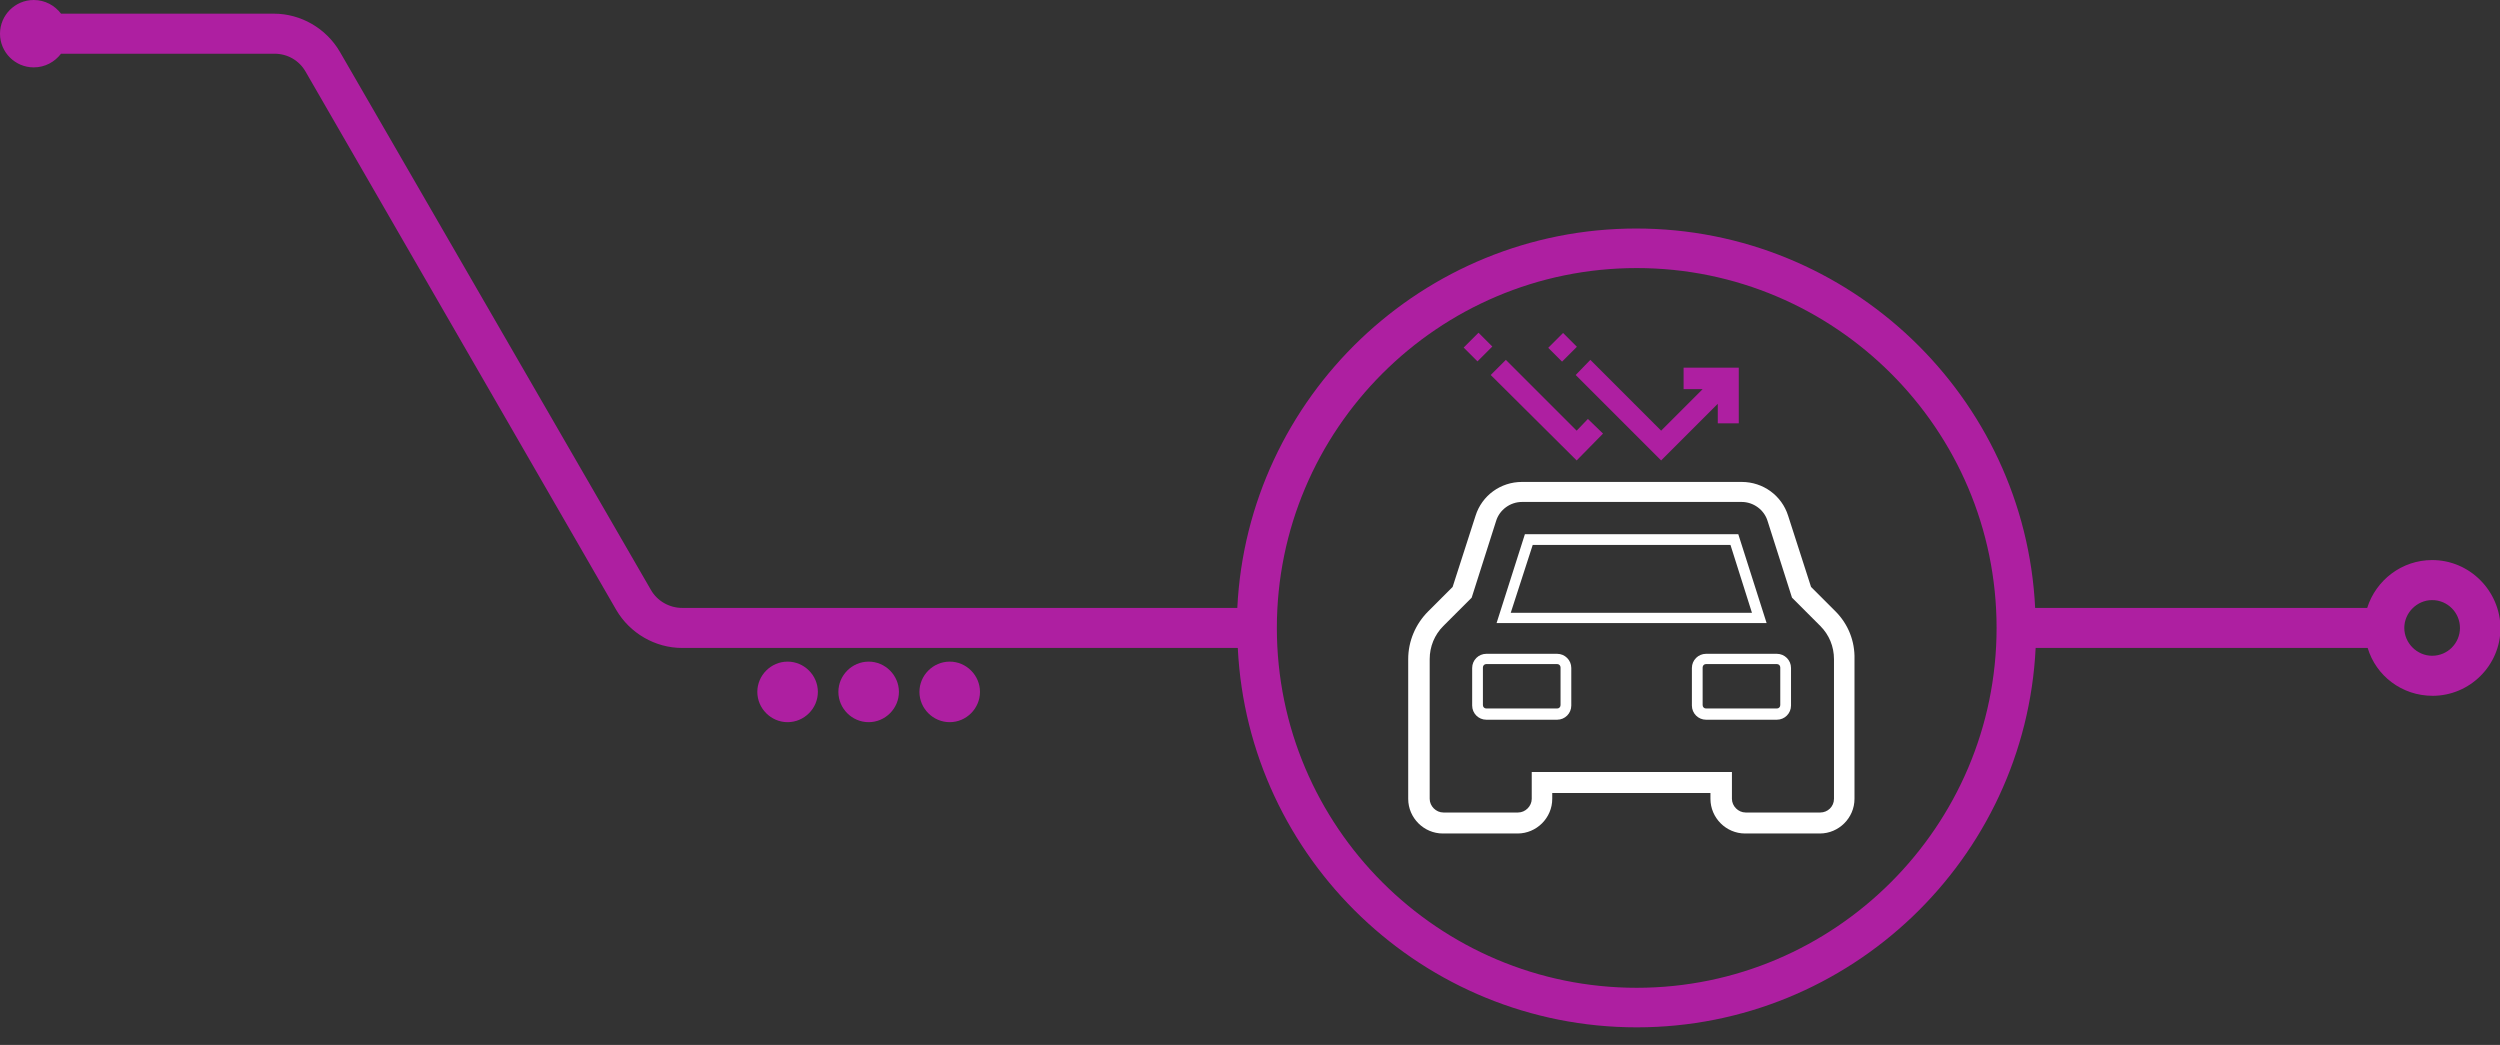 <?xml version="1.0" encoding="UTF-8"?> <svg xmlns="http://www.w3.org/2000/svg" id="protection" x="0" y="0" viewBox="0 0 512 214" xml:space="preserve"><rect x="0" y="0" width="512" height="214" fill="#333333" stroke="none"/><style>.st0{fill:#ae1fa1}.st1{fill:#fff}</style><path transform="rotate(-45.001 320.015 71.037)" class="st0" d="M317.8 69.1h4.3v4h-4.3z"></path><path class="st1" d="M372.8 166.4h-15.3c-1.5 0-2.8-1.3-2.8-2.8v-5.5h-41v5.5c0 1.5-1.3 2.8-2.8 2.8h-15.3c-1.5 0-2.8-1.3-2.8-2.8V135c0-2.6 1-5 2.8-6.8l5.8-5.8 5-15.7c.7-2.3 2.9-3.9 5.3-3.9h45c2.4 0 4.6 1.6 5.3 3.9l5 15.7 5.8 5.8c1.8 1.8 2.8 4.2 2.8 6.8v28.6c0 1.6-1.3 2.8-2.8 2.8m3.1-41.2l-5-5-4.7-14.6c-1.3-4.1-5.1-6.9-9.5-6.9h-45c-4.4 0-8.2 2.8-9.5 6.9l-4.7 14.6-5 5c-2.6 2.6-4.1 6.1-4.1 9.8v28.6c0 3.9 3.2 7.1 7.1 7.1h15.3c3.9 0 7.1-3.2 7.1-7.1v-1.2h32.4v1.2c0 3.9 3.2 7.1 7.1 7.1h15.3c3.9 0 7.1-3.2 7.1-7.1V135c.1-3.7-1.3-7.2-3.9-9.8"></path><path class="st1" d="M313.9 111.6h40.5l4.4 13.9h-49.4l4.5-13.9zm42.1-2.2h-43.7l-5.8 18.2h55.3l-5.8-18.2zM319.6 144.4c0 .4-.3.7-.7.7h-14.5c-.4 0-.7-.3-.7-.7v-7.7c0-.4.3-.7.7-.7h14.5c.4 0 .7.3.7.7v7.7zm-.7-10.5h-14.5c-1.6 0-2.9 1.3-2.9 2.9v7.7c0 1.6 1.3 2.9 2.9 2.9h14.5c1.6 0 2.9-1.3 2.9-2.9v-7.7c0-1.6-1.3-2.9-2.9-2.9M364.6 144.4c0 .4-.3.7-.7.7h-14.5c-.4 0-.7-.3-.7-.7v-7.7c0-.4.3-.7.7-.7h14.5c.4 0 .7.3.7.7v7.7zm-.7-10.5h-14.5c-1.6 0-2.9 1.3-2.9 2.9v7.7c0 1.6 1.3 2.9 2.9 2.9h14.5c1.6 0 2.9-1.3 2.9-2.9v-7.7c0-1.6-1.3-2.9-2.9-2.9"></path><path class="st0" d="M351.8 82.7v4h4.3V75.3h-11.3v4.4h3.9l-8.5 8.5-14.5-14.5-3 3.1 17.5 17.5zM322.9 94.3l5.4-5.5-3.1-3-2.3 2.4-14.5-14.5-3.1 3.1z"></path><path transform="rotate(-45.001 302.643 71.037)" class="st0" d="M300.5 69.1h4.3v4h-4.3z"></path><path class="st0" d="M498.1 114.7c-6.2 0-11.5 4.1-13.3 9.8h-68c-2.1-43.2-38-77.7-81.7-77.7s-79.6 34.5-81.7 77.7H139.7c-2.6 0-5.1-1.4-6.4-3.7L69.6 10.6c-2.8-4.8-8-7.8-13.5-7.8H12.5C11.2 1.1 9.2 0 6.9 0 3.1 0 0 3.1 0 6.9s3.1 6.9 6.9 6.9c2.3 0 4.3-1.1 5.6-2.8h43.7c2.7 0 5.1 1.4 6.4 3.7l63.6 110.2c2.8 4.8 8 7.8 13.5 7.8h113.8c2.1 43.2 38 77.7 81.7 77.7s79.6-34.5 81.7-77.7h68c1.7 5.7 7 9.8 13.3 9.8 7.6 0 13.9-6.2 13.9-13.9-.1-7.6-6.3-13.9-14-13.9zm-162.9 87.6c-40.6 0-73.7-33-73.7-73.7 0-40.6 33-73.7 73.7-73.7 40.6 0 73.7 33 73.7 73.7 0 40.6-33.1 73.7-73.7 73.7zm162.9-68c-3.1 0-5.7-2.6-5.7-5.7s2.6-5.7 5.7-5.7c3.2 0 5.7 2.6 5.7 5.7s-2.5 5.7-5.7 5.7z"></path><path class="st0" d="M161.3 135.5c-3.4 0-6.2 2.8-6.2 6.2 0 3.4 2.8 6.2 6.2 6.2 3.4 0 6.2-2.8 6.2-6.2 0-3.4-2.8-6.2-6.2-6.2zM177.9 135.5c-3.4 0-6.2 2.8-6.2 6.2 0 3.4 2.8 6.2 6.2 6.2 3.4 0 6.2-2.8 6.2-6.2 0-3.4-2.8-6.2-6.2-6.2zM194.5 135.5c-3.4 0-6.2 2.8-6.2 6.2 0 3.4 2.8 6.2 6.2 6.2 3.4 0 6.2-2.8 6.2-6.2 0-3.4-2.8-6.2-6.2-6.2z"></path></svg> 